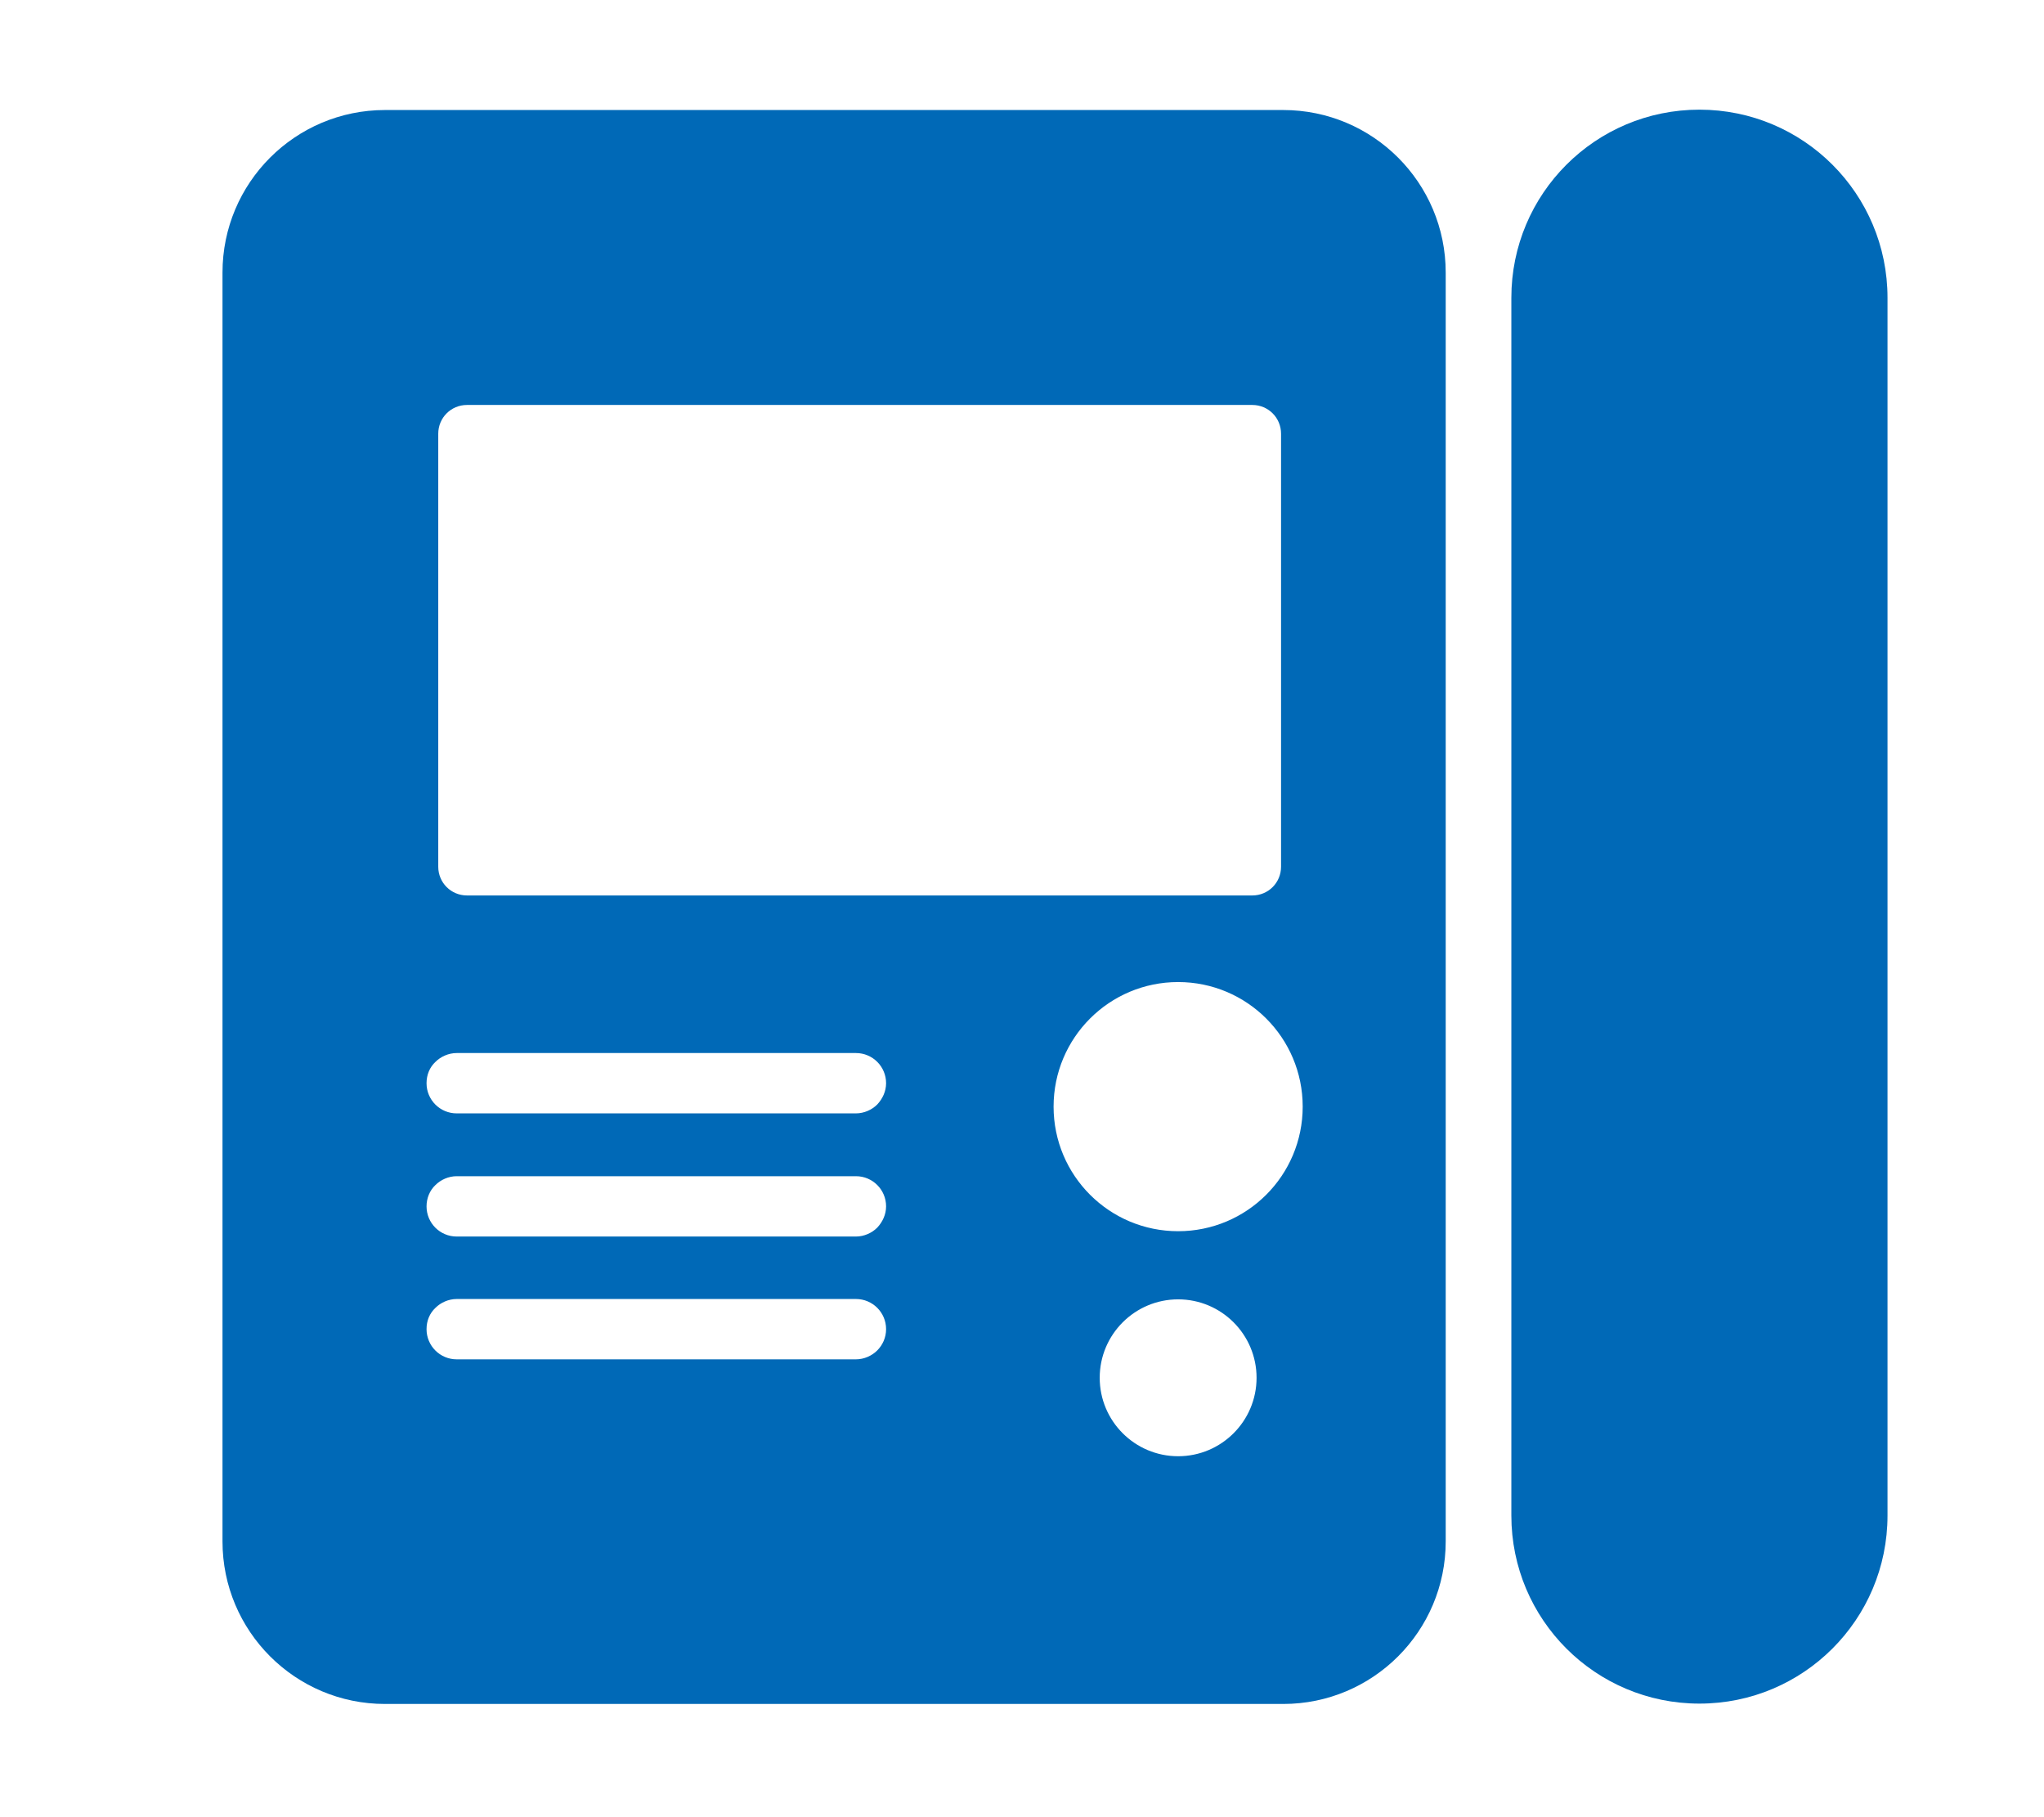 <?xml version="1.0" encoding="utf-8"?>
<!-- Generator: Adobe Illustrator 26.2.1, SVG Export Plug-In . SVG Version: 6.00 Build 0)  -->
<svg version="1.1" id="Layer_1" xmlns="http://www.w3.org/2000/svg" xmlns:xlink="http://www.w3.org/1999/xlink" x="0px" y="0px"
	 viewBox="0 0 576 512" style="enable-background:new 0 0 576 512;" xml:space="preserve">
<style type="text/css">
	.st0{fill:#0069B7;}
</style>
<path class="st0" d="M361.6,31H108.5c-25.3,0-45.8,20.5-45.8,45.8v357.5c0,25.3,20.5,45.8,45.8,45.8h253.1
	c25.3,0,45.8-20.5,45.8-45.8V76.8C407.4,51.5,386.9,31,361.6,31z M123.5,122.2c0-4.5,3.6-8.1,8.1-8.1h221.3c4.5,0,8.1,3.6,8.1,8.1
	v122c0,4.5-3.6,8.1-8.1,8.1H131.6c-4.5,0-8.1-3.6-8.1-8.1V122.2z M247.2,380.5c-1.5,1.5-3.7,2.5-6,2.5H128.7c-4.7,0-8.5-3.8-8.5-8.5
	c0-2.4,0.9-4.5,2.5-6c1.5-1.5,3.7-2.5,6-2.5h112.5c4.7,0,8.5,3.8,8.5,8.5C249.7,376.9,248.7,379,247.2,380.5z M247.2,345.9
	c-1.5,1.5-3.7,2.5-6,2.5H128.7c-4.7,0-8.5-3.8-8.5-8.5c0-2.3,0.9-4.5,2.5-6c1.5-1.5,3.7-2.5,6-2.5h112.5c4.7,0,8.5,3.8,8.5,8.5
	C249.7,342.2,248.7,344.3,247.2,345.9z M247.2,311.2c-1.5,1.5-3.7,2.5-6,2.5H128.7c-4.7,0-8.5-3.8-8.5-8.5c0-2.4,0.9-4.5,2.5-6
	c1.5-1.5,3.7-2.5,6-2.5h112.5c4.7,0,8.5,3.8,8.5,8.5C249.7,307.5,248.7,309.6,247.2,311.2z M332,410.3c-12.2,0-22.1-9.9-22.1-22.1
	c0-12.2,9.9-22.1,22.1-22.1c12.2,0,22.1,9.9,22.1,22.1C354.1,400.4,344.2,410.3,332,410.3z M332,346.9c-19.4,0-35.1-15.7-35.1-35.1
	c0-19.4,15.7-35.1,35.1-35.1c19.4,0,35.1,15.7,35.1,35.1C367.1,331.2,351.4,346.9,332,346.9z"/>
<path class="st0" d="M478.9,480L478.9,480c-29.3,0-53-23.7-53-53V122.8V83.9c0-29.3,23.7-53,53-53h0c29.3,0,53,23.7,53,53v38.9V427
	C531.9,456.3,508.2,480,478.9,480z"/>
</svg>
